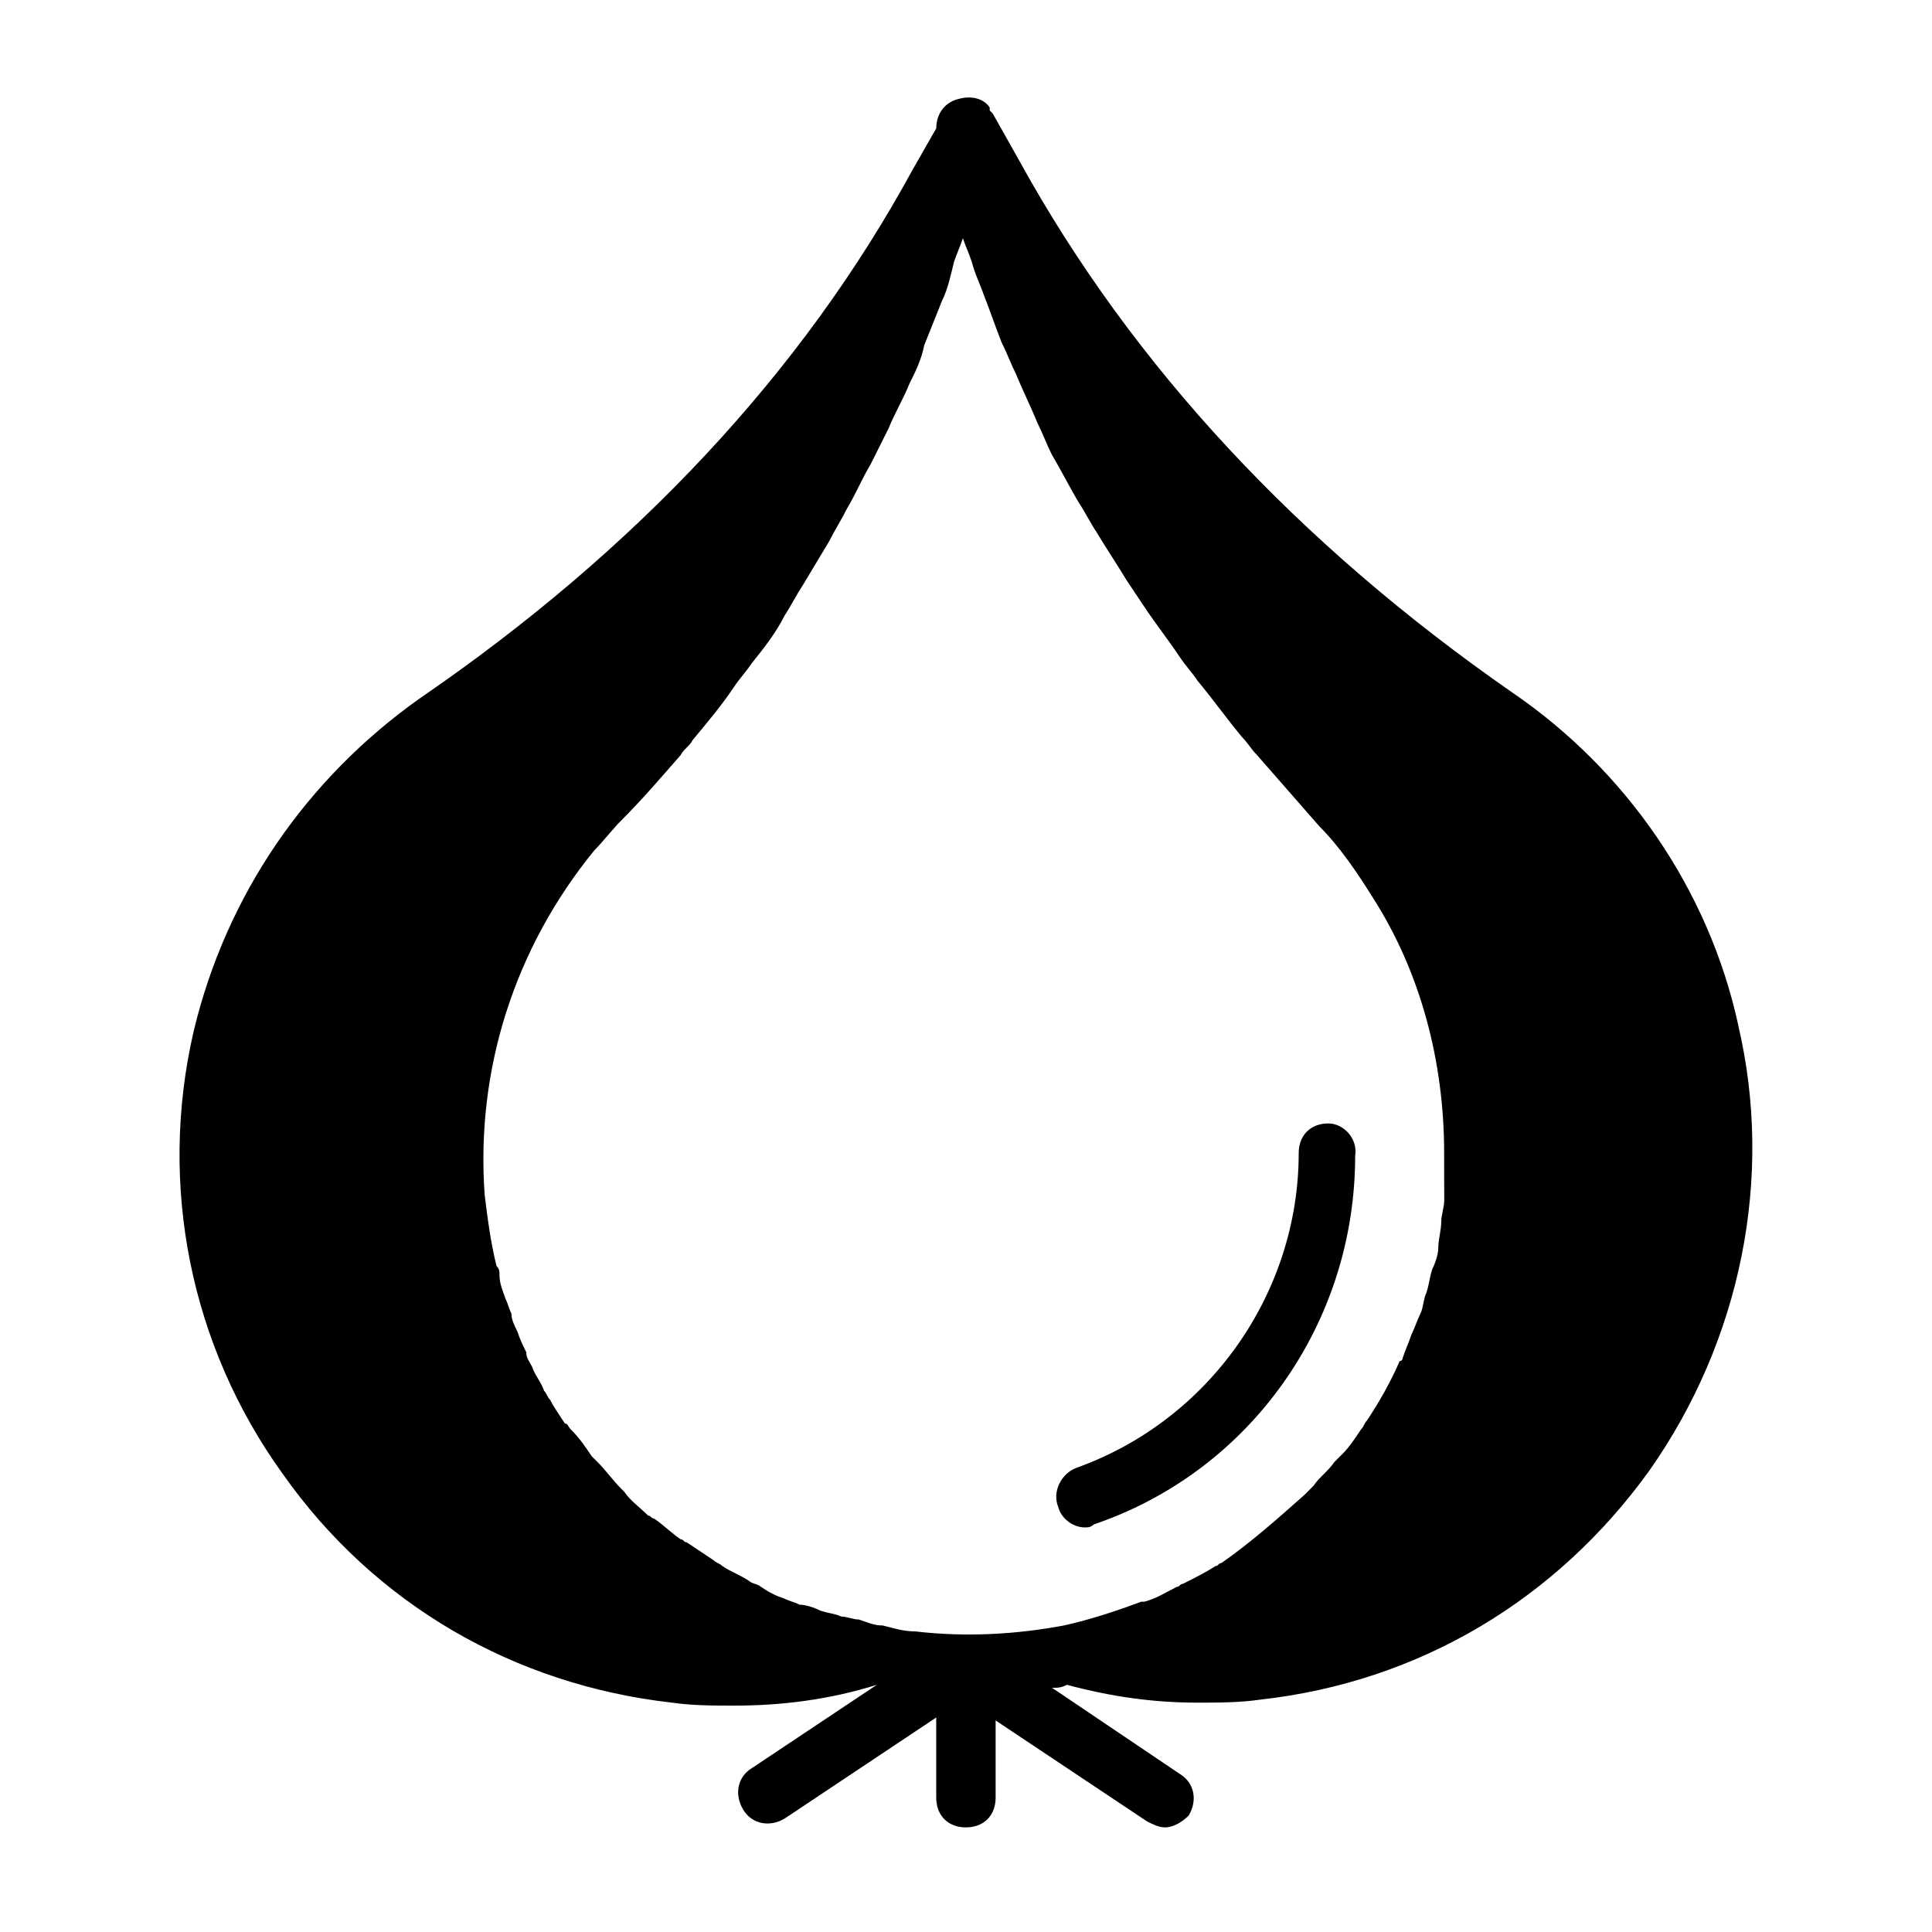 <?xml version="1.0" encoding="UTF-8"?>
<!-- Uploaded to: SVG Repo, www.svgrepo.com, Generator: SVG Repo Mixer Tools -->
<svg fill="#000000" width="800px" height="800px" version="1.1" viewBox="144 144 512 512" xmlns="http://www.w3.org/2000/svg">
 <g>
  <path d="m496.04 441.72c-4.723 0-7.871 3.148-7.871 7.871 0 37-23.617 70.848-59.039 83.445-3.938 1.574-6.297 6.297-4.723 10.234 0.789 3.148 3.938 5.512 7.086 5.512 0.789 0 1.574 0 2.363-0.789 41.723-14.168 69.273-53.531 69.273-97.613 0.781-4.723-3.156-8.66-7.09-8.66z"/>
  <path d="m604.67 415.74c-7.871-36.211-29.914-67.699-59.828-88.168-56.68-39.359-100.76-86.594-130.68-140.91l-7.086-12.594-0.789-0.789v-0.789c-1.574-2.363-4.723-3.148-7.871-2.363-3.934 0.793-6.297 3.941-6.297 7.879l-6.297 11.02c-29.125 53.531-73.211 100.76-130.68 140.12-29.914 21.258-51.168 51.957-59.828 88.168-9.445 40.934-0.789 83.445 23.617 117.29 24.402 34.637 61.402 55.891 103.12 60.613 5.512 0.789 11.02 0.789 16.531 0.789 12.594 0 25.191-1.574 37.785-5.512l-33.062 22.043c-3.938 2.363-4.723 7.086-2.363 11.02 2.363 3.938 7.086 4.723 11.02 2.363l40.148-26.766v21.254c0 4.723 3.148 7.871 7.871 7.871s7.871-3.148 7.871-7.871v-20.469l40.148 26.766c1.574 0.789 3.148 1.574 4.723 1.574 2.363 0 4.723-1.574 6.297-3.148 2.363-3.938 1.574-8.66-2.363-11.02l-33.852-22.828c1.574 0 2.363 0 3.938-0.789 11.809 3.148 22.828 4.723 34.637 4.723 5.512 0 11.02 0 16.531-0.789 42.508-4.723 78.719-26.766 103.12-60.613 24.406-34.633 33.066-77.93 23.621-118.08zm-77.934 46.445c0 1.574-0.789 3.938-0.789 5.512 0 2.363-0.789 4.723-0.789 7.086 0 1.574-0.789 3.938-1.574 5.512-0.789 2.363-0.789 3.938-1.574 6.297-0.789 1.574-0.789 3.938-1.574 5.512-0.789 1.574-1.574 3.938-2.363 5.512-0.789 2.363-1.574 3.938-2.363 6.297 0 0 0 0.789-0.789 0.789-2.363 5.512-5.512 11.02-8.66 15.742-0.789 0.789-0.789 1.574-1.574 2.363-1.574 2.363-3.148 4.723-4.723 6.297-0.789 0.789-1.574 1.574-2.363 2.363-1.574 2.363-3.938 3.938-5.512 6.297-0.789 0.789-1.574 1.574-2.363 2.363-7.086 6.297-14.168 12.594-22.043 18.105-0.789 0-0.789 0.789-1.574 0.789-2.363 1.574-5.512 3.148-8.66 4.723-0.789 0-0.789 0.789-1.574 0.789-3.148 1.574-5.512 3.148-8.66 3.938h-0.789c-6.297 2.363-13.383 4.723-20.469 6.297-12.594 2.363-25.977 3.148-39.359 1.574-3.148 0-5.512-0.789-8.66-1.574-2.363 0-3.938-0.789-6.297-1.574-1.574 0-3.148-0.789-4.723-0.789-1.574-0.789-3.148-0.789-5.512-1.574-1.574-0.789-3.938-1.574-5.512-1.574-1.574-0.789-2.363-0.789-3.938-1.574-2.363-0.789-3.938-1.574-6.297-3.148-0.789-0.789-2.363-0.789-3.148-1.574-2.363-1.574-4.723-2.363-7.086-3.938-0.789-0.789-1.574-0.789-2.363-1.574-2.363-1.574-4.723-3.148-7.086-4.723-0.789 0-0.789-0.789-1.574-0.789-2.363-1.574-4.723-3.938-7.086-5.512-0.789 0-0.789-0.789-1.574-0.789-2.363-2.363-4.723-3.938-6.297-6.297 0 0-0.789-0.789-0.789-0.789-2.363-2.363-3.938-4.723-6.297-7.086l-1.574-1.574c-1.574-2.363-3.148-4.723-5.512-7.086-0.789-0.789-0.789-1.574-1.574-1.574-1.574-2.363-3.148-4.723-3.938-6.297-0.789-0.789-0.789-1.574-1.574-2.363-0.789-2.363-2.363-3.938-3.148-6.297-0.789-1.574-1.574-2.363-1.574-3.938-0.789-1.574-1.574-3.148-2.363-5.512-0.789-1.574-1.574-3.148-1.574-4.723-0.789-1.574-0.789-2.363-1.574-3.938-0.789-2.363-1.574-3.938-1.574-6.297 0-0.789 0-1.574-0.789-2.363-1.574-6.297-2.363-12.594-3.148-18.895-2.363-33.062 7.871-65.336 29.125-91.316 2.363-2.363 4.723-5.512 7.086-7.871 5.512-5.512 10.234-11.02 15.742-17.32 0.789-1.574 2.363-2.363 3.148-3.938 3.938-4.723 7.871-9.445 11.02-14.168 1.574-2.363 3.148-3.938 4.723-6.297 3.148-3.938 6.297-7.871 8.66-12.594 1.574-2.363 3.148-5.512 4.723-7.871 2.363-3.938 4.723-7.871 7.086-11.809 1.574-3.148 3.148-5.512 4.723-8.66 2.363-3.938 3.938-7.871 6.297-11.809 1.574-3.148 3.148-6.297 4.723-9.445 1.574-3.938 3.938-7.871 5.512-11.809 1.574-3.148 3.148-6.297 3.938-10.234 1.574-3.938 3.148-7.871 4.723-11.809 1.574-3.148 2.363-7.086 3.148-10.234 0.789-2.363 1.574-3.938 2.363-6.297 0.789 2.363 1.574 3.938 2.363 6.297 0.789 3.148 2.363 6.297 3.148 8.66 1.574 3.938 3.148 8.66 4.723 12.594 1.574 3.148 2.363 5.512 3.938 8.66 1.574 3.938 3.938 8.66 5.512 12.594 1.574 3.148 2.363 5.512 3.938 8.66 2.363 3.938 4.723 8.66 7.086 12.594 1.574 2.363 3.148 5.512 4.723 7.871 2.363 3.938 5.512 8.66 7.871 12.594 1.574 2.363 3.148 4.723 4.723 7.086 3.148 4.723 6.297 8.66 9.445 13.383 1.574 2.363 3.148 3.938 4.723 6.297 3.938 4.723 7.871 10.234 11.809 14.957 1.574 1.574 2.363 3.148 3.938 4.723 5.512 6.297 11.02 12.594 16.531 18.895 5.512 5.512 10.234 12.594 14.168 18.895 12.594 19.68 18.895 43.297 18.895 67.699v3.148c0.027 3.156 0.027 6.305 0.027 9.453z"/>
 </g>
</svg>